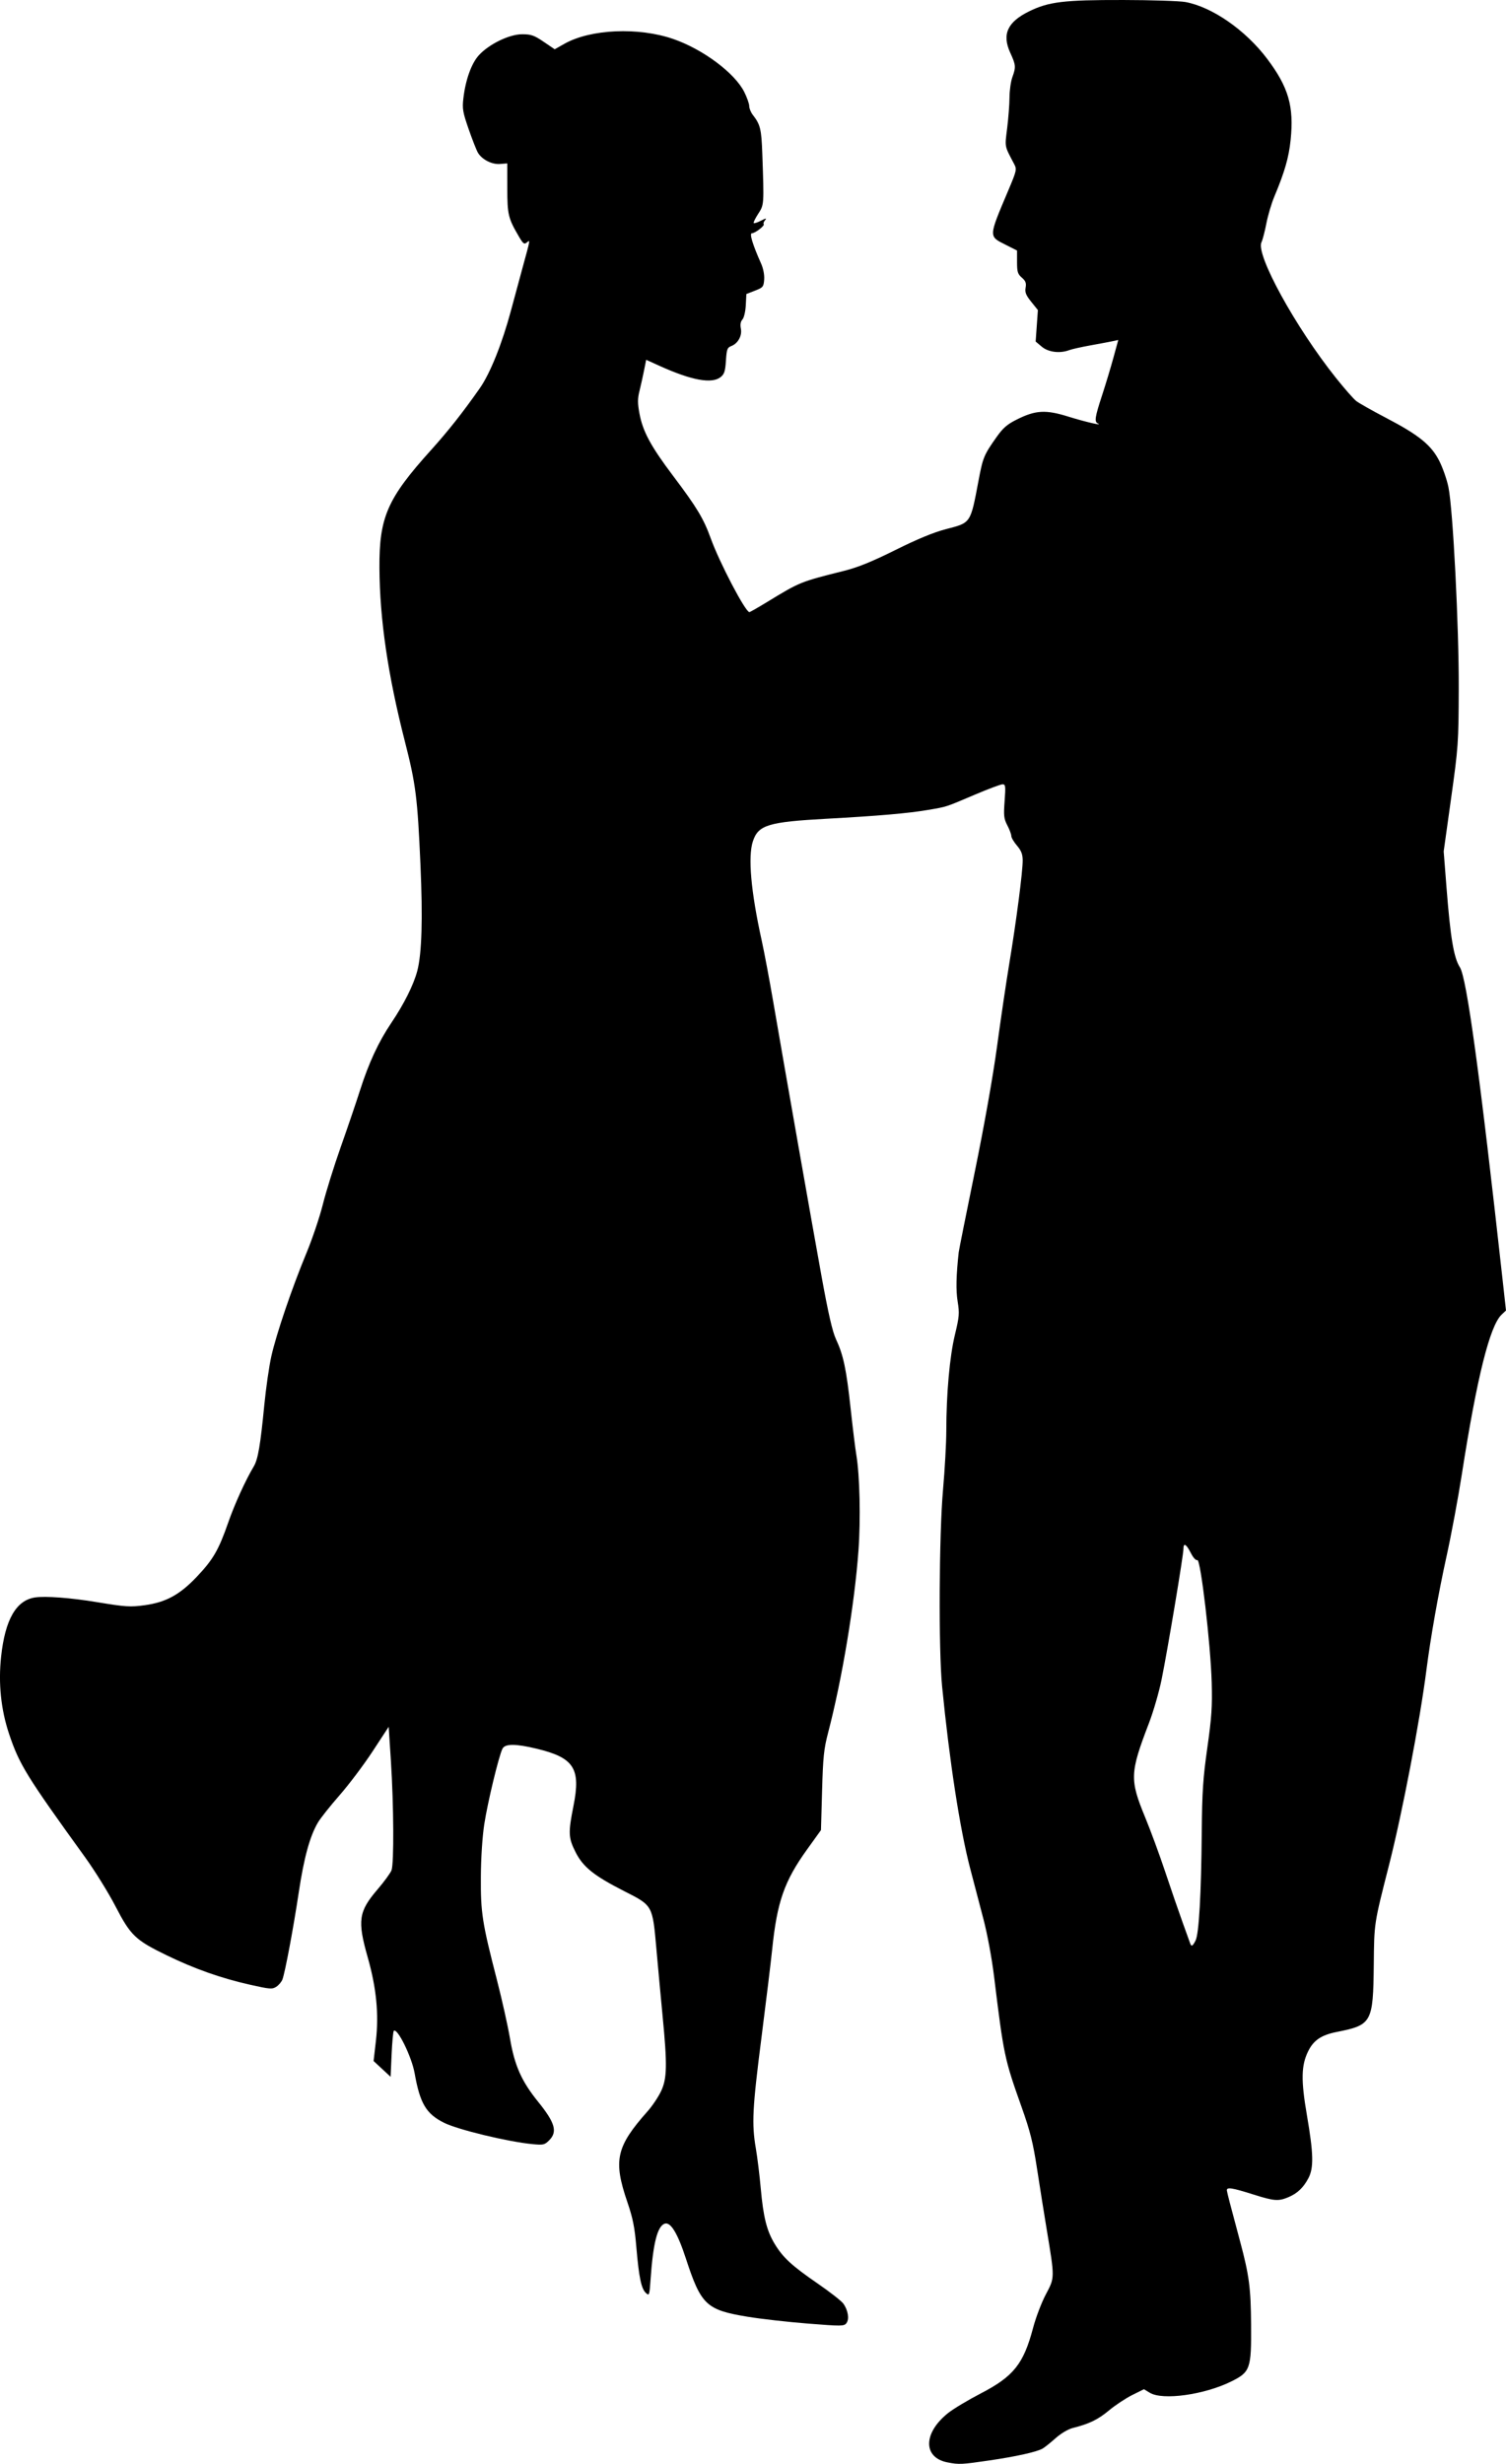 <?xml version="1.0" encoding="UTF-8" standalone="no"?>
<!-- Created with Inkscape (http://www.inkscape.org/) -->

<svg
   xmlns:dc="http://purl.org/dc/elements/1.1/"
   xmlns:cc="http://creativecommons.org/ns#"
   xmlns:rdf="http://www.w3.org/1999/02/22-rdf-syntax-ns#"
   xmlns:svg="http://www.w3.org/2000/svg"
   xmlns="http://www.w3.org/2000/svg"
   xmlns:sodipodi="http://sodipodi.sourceforge.net/DTD/sodipodi-0.dtd"
   xmlns:inkscape="http://www.inkscape.org/namespaces/inkscape"
   width="208.314mm"
   height="340.7mm"
   viewBox="0 0 738.121 1207.203"
   id="svg4160"
   version="1.1"
   inkscape:version="0.91 r13725"
   sodipodi:docname="DancingCouple11.svg">
  <defs
     id="defs4162">
    <pattern
       y="0"
       x="0"
       height="6"
       width="6"
       patternUnits="userSpaceOnUse"
       id="EMFhbasepattern" />
  </defs>
  <sodipodi:namedview
     id="base"
     pagecolor="#ffffff"
     bordercolor="#666666"
     borderopacity="1.0"
     inkscape:pageopacity="0.0"
     inkscape:pageshadow="2"
     inkscape:zoom="0.55500182"
     inkscape:cx="369.06039"
     inkscape:cy="603.60163"
     inkscape:document-units="px"
     inkscape:current-layer="layer1"
     showgrid="false"
     fit-margin-top="0"
     fit-margin-left="0"
     fit-margin-right="0"
     fit-margin-bottom="0"
     inkscape:window-width="1600"
     inkscape:window-height="837"
     inkscape:window-x="-8"
     inkscape:window-y="-8"
     inkscape:window-maximized="1" />
  <g
     inkscape:label="Layer 1"
     inkscape:groupmode="layer"
     id="layer1"
     transform="translate(1645.663,966.674)">
    <path
       inkscape:connector-curvature="0"
       style="fill:#000000"
       d="m -1095.425,-966.671 c -28.786,-0.056 -36.267,0.851 -45.846,5.555 -10.638,5.224 -13.385,11.251 -9.248,20.287 2.764,6.038 2.841,6.96 1.014,12.033 -0.743,2.063 -1.365,6.492 -1.383,9.844 -0.018,3.352 -0.531,10.122 -1.141,15.047 -1.186,9.579 -1.416,8.402 3.441,17.643 1.349,2.566 1.217,3.158 -2.897,12.891 -9.742,23.048 -9.709,22.377 -1.312,26.615 l 5.609,2.832 0,5.617 c 0,4.83 0.329,5.905 2.352,7.664 1.86,1.617 2.248,2.646 1.848,4.914 -0.406,2.304 0.138,3.67 2.754,6.924 l 3.258,4.053 -0.545,7.711 -0.543,7.711 3.01,2.533 c 3.213,2.704 8.883,3.407 13.457,1.668 1.252,-0.476 6.027,-1.542 10.609,-2.367 4.582,-0.825 9.474,-1.747 10.871,-2.049 l 2.541,-0.549 -2.402,8.774 c -1.321,4.826 -3.836,13.153 -5.588,18.504 -3.467,10.592 -3.795,12.805 -2.014,13.619 2.941,1.345 -6.282,-0.795 -14.521,-3.369 -11.017,-3.442 -15.986,-3.167 -25.123,1.395 -4.819,2.405 -6.803,4.119 -9.992,8.627 -6.198,8.761 -6.699,9.966 -8.832,21.262 -4,21.183 -3.667,20.682 -15.846,23.828 -6.094,1.574 -13.9,4.788 -24.826,10.219 -11.632,5.781 -18.47,8.554 -25.313,10.268 -21.45,5.371 -21.506,5.395 -37.883,15.393 -4.336,2.647 -8.142,4.812 -8.457,4.812 -1.933,0 -14.608,-24.172 -18.912,-36.066 -3.558,-9.832 -6.746,-15.128 -18.5,-30.719 -10.909,-14.471 -14.814,-21.704 -16.453,-30.479 -0.947,-5.066 -0.95,-7.267 -0.016,-11.018 0.642,-2.578 1.647,-7.085 2.232,-10.016 l 1.064,-5.328 6.275,2.852 c 15.925,7.237 25.936,9.085 30.258,5.586 1.77,-1.433 2.233,-2.886 2.561,-8.035 0.352,-5.533 0.662,-6.385 2.582,-7.115 3.318,-1.262 5.428,-5.088 4.731,-8.576 -0.394,-1.972 -0.138,-3.454 0.769,-4.457 0.769,-0.85 1.486,-3.888 1.648,-6.996 l 0.287,-5.492 4.219,-1.641 c 3.943,-1.532 4.237,-1.889 4.504,-5.447 0.172,-2.299 -0.429,-5.409 -1.52,-7.851 -4.115,-9.217 -5.819,-14.826 -4.504,-14.826 1.586,0 6.488,-3.784 5.797,-4.475 -0.281,-0.281 0.012,-1.14 0.652,-1.912 0.918,-1.107 0.504,-1.062 -1.969,0.217 -1.724,0.891 -3.337,1.419 -3.584,1.172 -0.247,-0.247 0.742,-2.283 2.197,-4.524 2.916,-4.489 2.905,-4.358 2.016,-29.385 -0.433,-12.169 -0.961,-14.337 -4.666,-19.111 -0.954,-1.23 -1.736,-3.151 -1.736,-4.269 0,-1.118 -1.09,-4.22 -2.422,-6.893 -4.639,-9.309 -20.213,-20.945 -34.791,-25.994 -17.064,-5.91 -40.563,-4.884 -53.346,2.33 l -4.789,2.703 -5.42,-3.68 c -4.673,-3.172 -6.13,-3.68 -10.549,-3.68 -6.311,0 -16.314,4.873 -21.275,10.365 -3.603,3.989 -6.491,12.086 -7.525,21.105 -0.579,5.047 -0.28,6.759 2.641,15.148 1.811,5.202 3.847,10.365 4.525,11.473 2.055,3.356 6.842,5.782 10.795,5.471 l 3.562,-0.281 0.012,12.187 c 0.012,12.921 0.439,14.686 5.734,23.727 2.048,3.497 2.566,3.875 3.852,2.812 1.717,-1.418 1.79,-1.849 -2.102,12.367 -1.341,4.899 -3.877,14.274 -5.635,20.836 -4.384,16.368 -10.231,30.956 -15.324,38.227 -8.344,11.912 -15.505,20.981 -24.002,30.404 -21.362,23.691 -25.336,32.801 -25.186,57.721 0.152,25.157 4.147,52.401 12.445,84.844 5.374,21.012 6.205,27.563 7.654,60.398 1.179,26.708 0.68,43.536 -1.547,52.088 -1.766,6.781 -6.497,16.251 -12.736,25.498 -6.244,9.253 -11.067,19.649 -15.359,33.109 -1.891,5.93 -6.123,18.375 -9.406,27.656 -3.283,9.281 -7.236,21.946 -8.785,28.145 -1.549,6.198 -5.176,16.956 -8.062,23.906 -7.062,17.005 -14.787,39.729 -17.205,50.605 -1.089,4.899 -2.637,15.656 -3.439,23.906 -1.91,19.646 -3.102,26.578 -5.158,30 -4.007,6.668 -9.4,18.514 -12.547,27.559 -4.668,13.414 -7.408,18.131 -15.441,26.576 -8.315,8.742 -15.042,12.41 -25.393,13.85 -7.14,0.993 -9.313,0.853 -23.637,-1.518 -12.772,-2.114 -25.185,-3.045 -30.233,-2.268 -9.22,1.419 -14.615,10.835 -16.578,28.934 -1.421,13.105 -0.093,26 3.906,37.935 5.015,14.968 8.477,20.587 37.213,60.371 4.766,6.599 11.46,17.384 14.873,23.969 7.504,14.474 9.763,16.637 25.211,24.143 13.636,6.625 26.624,11.205 40.846,14.402 9.714,2.184 10.854,2.272 12.84,0.971 1.198,-0.785 2.54,-2.377 2.981,-3.535 1.298,-3.413 5.372,-25.13 8.027,-42.795 2.545,-16.93 5.428,-27.426 9.371,-34.115 1.249,-2.119 6.03,-8.143 10.623,-13.385 4.593,-5.242 11.886,-14.927 16.207,-21.525 l 7.855,-11.998 1.092,16.84 c 1.384,21.343 1.546,50.164 0.301,53.44 -0.523,1.377 -3.619,5.615 -6.879,9.42 -9.274,10.825 -9.91,15.239 -4.791,33.248 4.273,15.03 5.519,27.838 3.998,41.082 l -1.117,9.725 4.168,3.869 4.166,3.869 0.496,-10.965 c 0.273,-6.03 0.753,-11.223 1.068,-11.539 1.708,-1.708 8.777,12.645 10.209,20.729 2.633,14.862 5.655,19.938 14.477,24.32 6.811,3.384 31.301,9.29 43.273,10.438 5.332,0.511 5.96,0.368 8.203,-1.875 4.173,-4.173 2.897,-8.602 -5.449,-18.92 -8.112,-10.028 -11.506,-17.662 -13.756,-30.937 -1.049,-6.188 -3.971,-19.266 -6.496,-29.063 -7.151,-27.749 -7.893,-32.527 -7.787,-50.156 0.056,-9.311 0.72,-19.574 1.67,-25.781 1.641,-10.723 7.221,-33.826 8.947,-37.053 1.308,-2.444 6.399,-2.439 16.646,0.018 18.391,4.409 21.794,9.652 18.146,27.965 -2.638,13.244 -2.538,15.648 0.943,22.615 3.692,7.388 9.007,11.659 23.971,19.267 14.008,7.122 13.806,6.755 15.74,28.609 0.798,9.014 2.143,23.562 2.99,32.328 2.346,24.274 2.218,30.791 -0.729,37.031 -1.339,2.836 -4.307,7.266 -6.598,9.844 -15.448,17.39 -16.93,24.041 -9.918,44.531 2.693,7.869 3.575,12.288 4.396,22.031 1.243,14.742 2.433,20.438 4.697,22.486 1.64,1.484 1.734,1.209 2.285,-6.719 1.222,-17.562 3.306,-25.87 6.83,-27.223 2.904,-1.114 6.375,4.529 10.445,16.984 7.464,22.837 9.993,25.234 30.166,28.578 6.431,1.066 19.709,2.576 29.506,3.353 16.763,1.331 17.885,1.318 19.043,-0.211 1.504,-1.986 0.797,-6.366 -1.549,-9.594 -0.937,-1.289 -6.608,-5.719 -12.604,-9.844 -12.713,-8.747 -16.969,-12.678 -21.055,-19.445 -3.861,-6.396 -5.537,-13.107 -6.797,-27.211 -0.564,-6.308 -1.639,-15.055 -2.389,-19.438 -2.083,-12.176 -1.711,-19.531 2.754,-54.461 2.268,-17.741 4.623,-37.109 5.232,-43.039 2.403,-23.394 5.929,-33.5 17.121,-49.062 l 6.805,-9.461 0.541,-19.254 c 0.468,-16.642 0.874,-20.526 2.994,-28.629 6.786,-25.941 12.944,-62.9 14.838,-89.063 1.118,-15.445 0.641,-36.87 -1.043,-46.875 -0.521,-3.094 -1.79,-13.43 -2.822,-22.969 -2.064,-19.088 -3.531,-26.004 -7.158,-33.75 -1.708,-3.646 -3.76,-12.569 -7.012,-30.469 -4.737,-26.08 -17.788,-100.227 -23.762,-135 -1.86,-10.828 -4.405,-24.328 -5.656,-30 -5.266,-23.879 -6.778,-40.958 -4.291,-48.484 2.64,-7.989 7.52,-9.479 36.184,-11.045 25.043,-1.368 39.934,-2.658 49.451,-4.283 9.676,-1.653 8.397,-1.238 23.301,-7.572 6.498,-2.762 12.542,-5.021 13.43,-5.021 1.451,0 1.555,0.832 1.012,8.203 -0.53,7.196 -0.366,8.658 1.336,11.916 1.067,2.043 1.94,4.38 1.94,5.193 0,0.813 1.248,2.938 2.773,4.723 2.097,2.454 2.784,4.211 2.812,7.195 0.052,5.352 -3.13,29.87 -6.543,50.426 -1.541,9.281 -4.255,27.633 -6.031,40.781 -1.962,14.524 -6.24,38.624 -10.9,61.406 -4.219,20.625 -7.763,38.344 -7.877,39.375 -1.263,11.425 -1.423,18.712 -0.529,24.211 0.939,5.776 0.807,7.369 -1.355,16.342 -2.567,10.653 -4.188,28.783 -4.211,47.113 -0.01,5.935 -0.723,18.802 -1.59,28.594 -1.972,22.282 -2.242,78.485 -0.463,96.553 3.615,36.714 8.743,69.978 13.73,89.062 1.752,6.703 4.681,17.883 6.51,24.844 1.91,7.268 4.133,19.241 5.221,28.125 4.743,38.717 5.094,40.388 13.441,63.877 4.292,12.076 5.637,17.441 7.639,30.469 1.336,8.696 3.443,21.928 4.682,29.404 4.029,24.328 4.036,23.757 -0.369,32.053 -2.106,3.965 -4.922,11.348 -6.258,16.406 -4.675,17.701 -9.542,23.797 -25.684,32.166 -6.212,3.221 -13.4,7.534 -15.973,9.582 -12.283,9.78 -12.412,21.846 -0.258,24.197 5.612,1.086 6.9,1.025 20.562,-0.982 12.999,-1.91 22.821,-4.086 25.898,-5.732 0.922,-0.494 3.773,-2.759 6.336,-5.035 2.816,-2.501 6.242,-4.538 8.658,-5.148 8.064,-2.038 12.252,-4.077 17.713,-8.621 3.071,-2.555 8.169,-5.928 11.33,-7.496 l 5.746,-2.852 2.885,1.746 c 6.308,3.82 26.737,0.982 39.918,-5.547 9.324,-4.618 9.874,-6.201 9.713,-27.861 -0.134,-18.038 -0.944,-24.163 -5.4,-40.781 -4.981,-18.577 -6.261,-23.498 -6.455,-24.844 -0.271,-1.874 2.309,-1.493 13.168,1.941 9.941,3.144 12.066,3.307 16.881,1.295 4.459,-1.863 7.402,-4.638 9.889,-9.33 2.681,-5.057 2.513,-12.066 -0.736,-30.937 -2.948,-17.121 -2.796,-24.389 0.654,-31.336 2.667,-5.37 6.432,-7.896 14.008,-9.397 17.158,-3.398 17.819,-4.596 18.115,-32.861 0.218,-20.834 0.041,-19.679 7.557,-49.219 6.425,-25.253 15.018,-70.085 18.236,-95.156 2.095,-16.318 5.862,-37.589 9.916,-55.988 2.297,-10.426 5.642,-28.356 7.432,-39.844 7.412,-47.579 13.733,-72.959 19.531,-78.406 l 2.137,-2.006 -1.688,-15.238 c -11.146,-100.677 -17.582,-147.757 -20.906,-152.922 -2.985,-4.637 -4.635,-14.424 -6.541,-38.805 l -1.406,-17.984 3.641,-26.045 c 3.517,-25.154 3.645,-26.98 3.74,-53.467 0.111,-30.816 -2.815,-88.061 -5.059,-98.971 -0.761,-3.703 -2.766,-9.457 -4.453,-12.789 -3.968,-7.836 -10.002,-12.721 -26.098,-21.127 -6.745,-3.523 -13.346,-7.254 -14.666,-8.293 -1.32,-1.038 -5.79,-6.137 -9.935,-11.33 -19.817,-24.828 -39.392,-60.48 -36.475,-66.432 0.559,-1.14 1.64,-5.29 2.4,-9.223 0.76,-3.932 2.511,-9.839 3.891,-13.125 5.05,-12.028 7.101,-19.14 7.99,-27.711 1.71,-16.493 -1.01,-25.906 -11.516,-39.848 -10.583,-14.045 -26.947,-25.4 -40.064,-27.799 -2.836,-0.519 -16.668,-0.965 -30.738,-0.992 z m 30.363,756.947 c 0.616,-0.108 1.716,1.327 3.203,4.242 1.068,2.094 2.365,3.463 3.037,3.205 1.615,-0.62 6.524,41.259 7.039,60.043 0.321,11.698 -0.039,17.057 -2.141,31.875 -2.119,14.94 -2.561,21.591 -2.732,41.25 -0.267,30.55 -1.369,49.913 -3.029,53.203 -1.436,2.844 -2.046,3.166 -2.66,1.406 -0.225,-0.644 -1.932,-5.391 -3.795,-10.547 -1.863,-5.156 -5.642,-16.137 -8.396,-24.402 -2.754,-8.265 -7.176,-20.288 -9.828,-26.719 -7.668,-18.596 -7.54,-21.826 1.844,-46.285 2.156,-5.621 4.936,-15.211 6.176,-21.311 2.966,-14.593 10.719,-60.947 10.719,-64.09 0,-1.188 0.195,-1.806 0.565,-1.871 z"
       id="path4395" />
  </g>
</svg>

